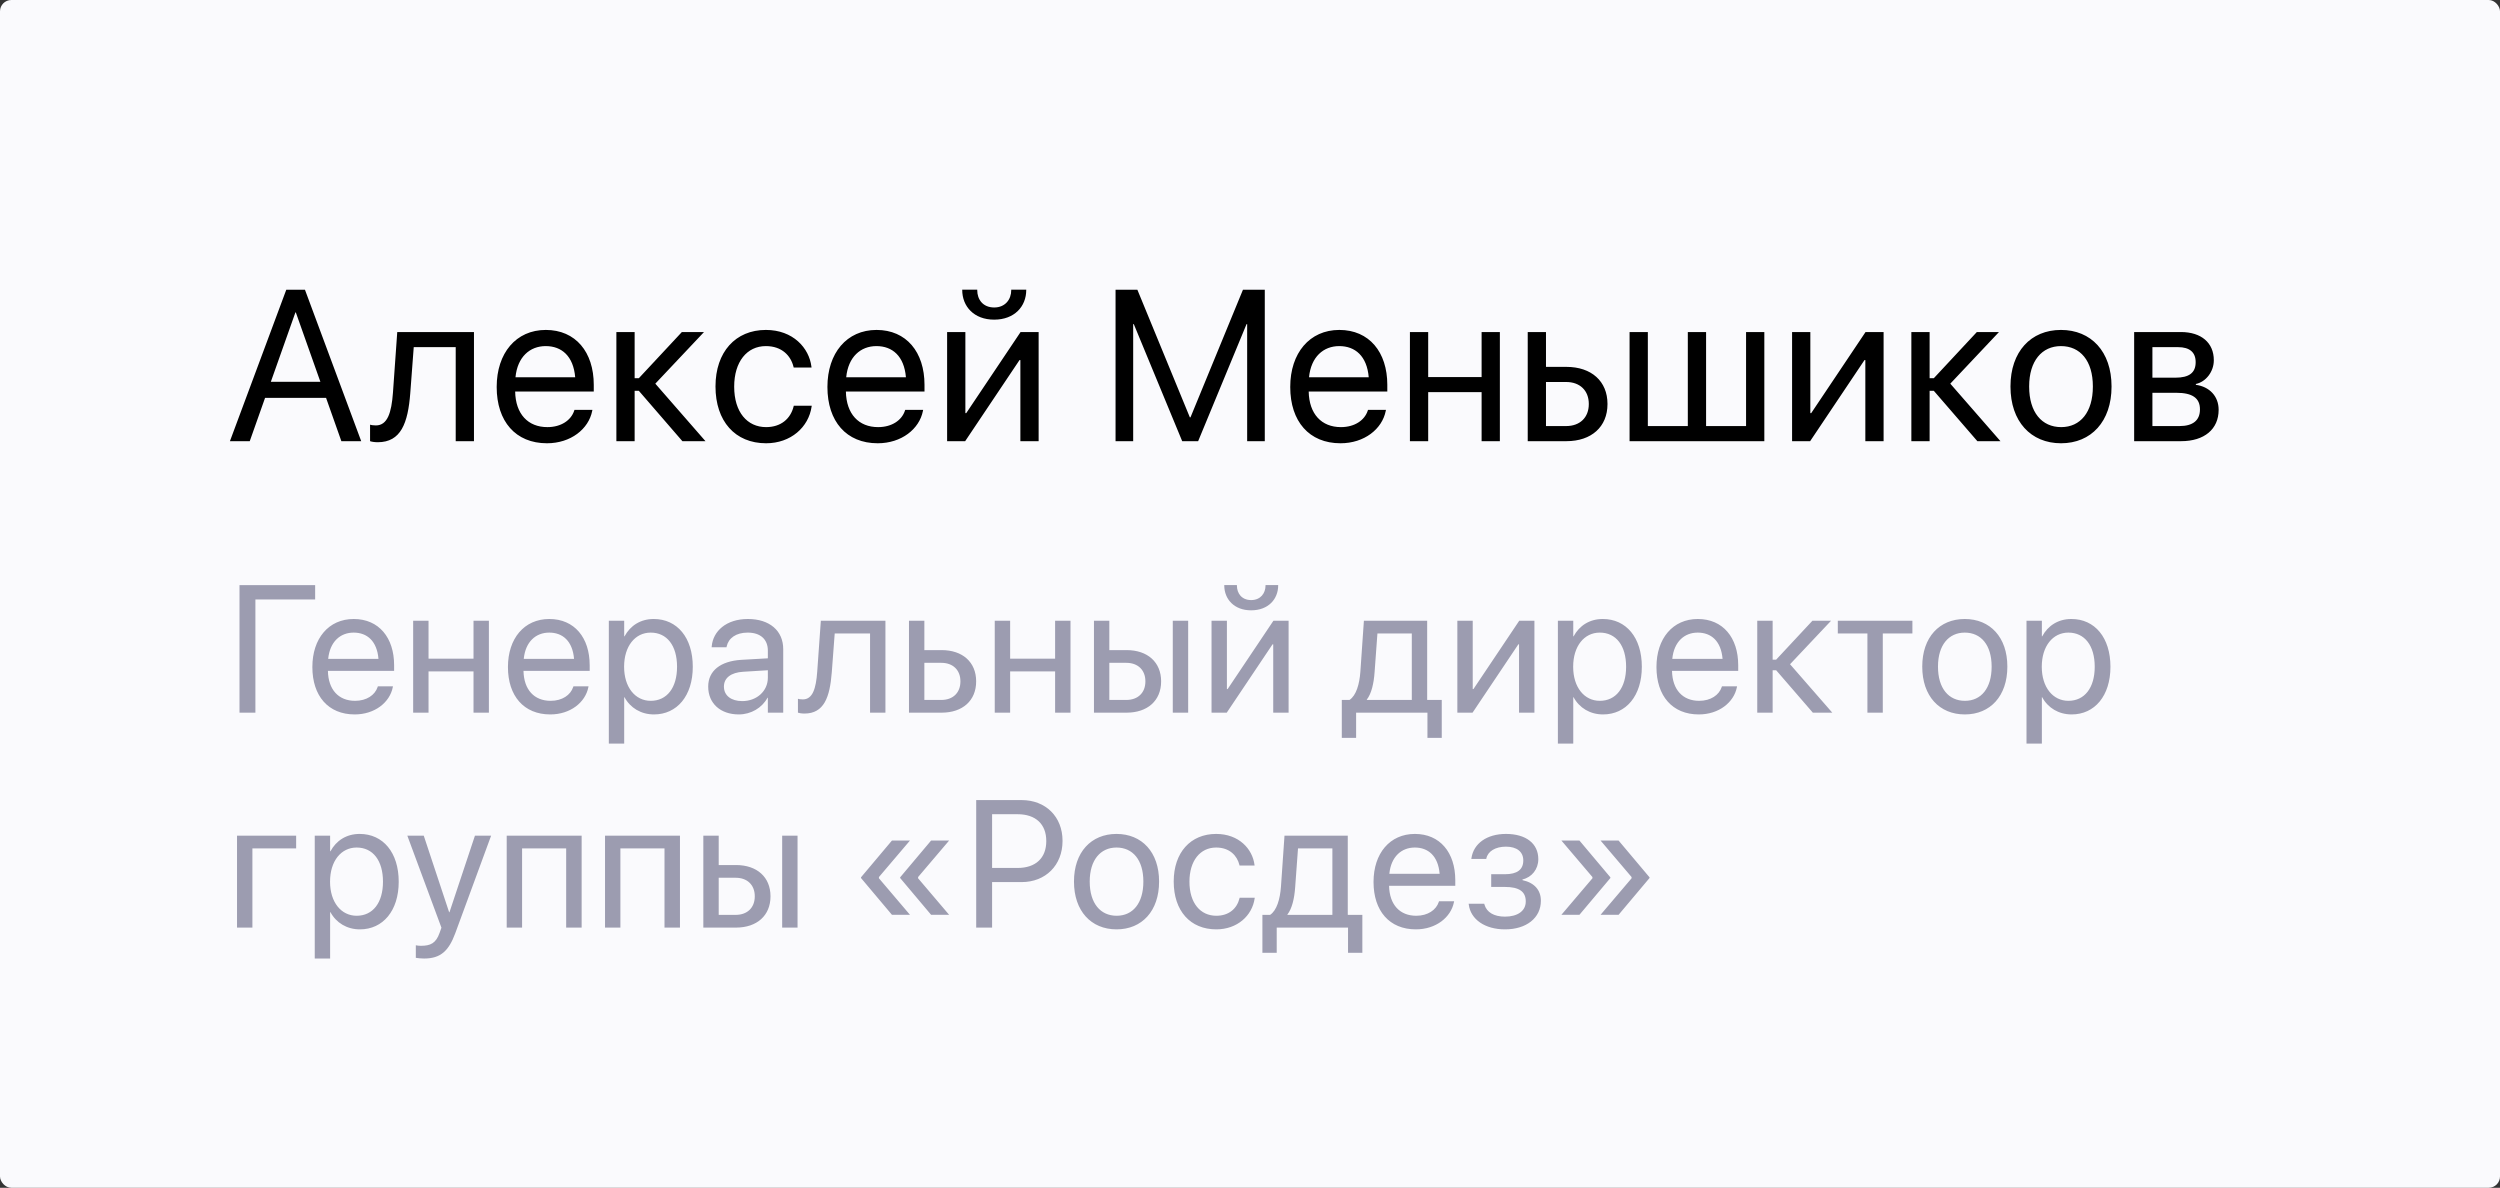 <?xml version="1.0" encoding="UTF-8"?> <svg xmlns="http://www.w3.org/2000/svg" width="221" height="105" viewBox="0 0 221 105" fill="none"><rect x="0" y="0" width="221" height="105" fill="#333333" stroke="none"/> <rect width="221" height="105" rx="1" fill="#FAFAFD"></rect> <path d="M20.325 39H22.078L23.433 35.169H28.823L30.177 39H31.931L26.958 25.613H25.307L20.325 39ZM26.114 27.617H26.151L28.322 33.749H23.943L26.114 27.617ZM36.268 34.751L36.574 30.688H40.285V39H41.899V29.352H35.117L34.737 34.714C34.607 36.486 34.255 37.608 33.225 37.608C32.974 37.608 32.798 37.571 32.714 37.544V39C32.844 39.046 33.086 39.093 33.392 39.093C35.442 39.093 36.063 37.414 36.268 34.751ZM48.351 39.185C50.457 39.185 52.034 37.924 52.35 36.328L52.368 36.235H50.782L50.754 36.319C50.476 37.145 49.613 37.757 48.388 37.757C46.672 37.757 45.577 36.597 45.54 34.612H52.489V34.018C52.489 31.123 50.884 29.166 48.249 29.166C45.614 29.166 43.907 31.216 43.907 34.204V34.213C43.907 37.247 45.577 39.185 48.351 39.185ZM48.24 30.595C49.65 30.595 50.689 31.476 50.847 33.35H45.568C45.744 31.55 46.839 30.595 48.24 30.595ZM56.473 34.547L60.323 39H62.364L57.93 33.916L62.235 29.352H60.277L56.473 33.434H56.102V29.352H54.488V39H56.102V34.547H56.473ZM67.722 39.185C69.902 39.185 71.489 37.766 71.748 35.929L71.758 35.864H70.171L70.153 35.938C69.883 37.015 69.039 37.757 67.722 37.757C66.052 37.757 64.902 36.43 64.902 34.185V34.176C64.902 31.986 66.024 30.595 67.703 30.595C69.123 30.595 69.902 31.448 70.143 32.413L70.162 32.487H71.739L71.73 32.413C71.526 30.762 70.106 29.166 67.703 29.166C65.022 29.166 63.25 31.114 63.25 34.157V34.166C63.25 37.237 64.985 39.185 67.722 39.185ZM77.588 39.185C79.694 39.185 81.271 37.924 81.587 36.328L81.605 36.235H80.019L79.991 36.319C79.713 37.145 78.85 37.757 77.625 37.757C75.909 37.757 74.814 36.597 74.777 34.612H81.726V34.018C81.726 31.123 80.121 29.166 77.486 29.166C74.851 29.166 73.144 31.216 73.144 34.204V34.213C73.144 37.247 74.814 39.185 77.588 39.185ZM77.477 30.595C78.887 30.595 79.926 31.476 80.084 33.35H74.805C74.981 31.55 76.076 30.595 77.477 30.595ZM87.881 28.257C89.672 28.257 90.72 27.097 90.72 25.631V25.604H89.393V25.65C89.393 26.476 88.855 27.181 87.891 27.181C86.888 27.181 86.388 26.476 86.388 25.65V25.604H85.061V25.631C85.061 27.097 86.109 28.257 87.881 28.257ZM83.725 39H85.321L90.126 31.829H90.201V39H91.815V29.352H90.219L85.413 36.523H85.339V29.352H83.725V39ZM98.615 39H100.173V28.656H100.229L104.506 39H105.916L110.193 28.656H110.249V39H111.807V25.613H109.877L105.239 36.894H105.183L100.544 25.613H98.615V39ZM118.501 39.185C120.606 39.185 122.184 37.924 122.499 36.328L122.518 36.235H120.931L120.903 36.319C120.625 37.145 119.762 37.757 118.538 37.757C116.821 37.757 115.727 36.597 115.689 34.612H122.638V34.018C122.638 31.123 121.033 29.166 118.398 29.166C115.764 29.166 114.057 31.216 114.057 34.204V34.213C114.057 37.247 115.727 39.185 118.501 39.185ZM118.389 30.595C119.799 30.595 120.838 31.476 120.996 33.35H115.717C115.894 31.55 116.988 30.595 118.389 30.595ZM130.974 39H132.588V29.352H130.974V33.331H126.252V29.352H124.637V39H126.252V34.667H130.974V39ZM135.051 39H138.474C140.682 39 142.102 37.729 142.102 35.725V35.706C142.102 33.703 140.682 32.432 138.474 32.432H136.665V29.352H135.051V39ZM138.446 33.768C139.671 33.768 140.45 34.528 140.45 35.706V35.725C140.45 36.894 139.68 37.664 138.446 37.664H136.665V33.768H138.446ZM144.054 39H155.967V29.352H154.352V37.664H150.818V29.352H149.203V37.664H145.669V29.352H144.054V39ZM158.42 39H160.016L164.822 31.829H164.896V39H166.51V29.352H164.914L160.109 36.523H160.034V29.352H158.42V39ZM170.949 34.547L174.799 39H176.84L172.406 33.916L176.71 29.352H174.753L170.949 33.434H170.578V29.352H168.964V39H170.578V34.547H170.949ZM182.198 39.185C184.86 39.185 186.66 37.256 186.66 34.176V34.157C186.66 31.077 184.851 29.166 182.188 29.166C179.526 29.166 177.726 31.086 177.726 34.157V34.176C177.726 37.247 179.517 39.185 182.198 39.185ZM182.207 37.757C180.5 37.757 179.377 36.449 179.377 34.176V34.157C179.377 31.903 180.509 30.595 182.188 30.595C183.895 30.595 185.009 31.894 185.009 34.157V34.176C185.009 36.44 183.905 37.757 182.207 37.757ZM188.659 39H192.815C194.866 39 196.127 37.933 196.127 36.235V36.217C196.127 35.039 195.33 34.185 194.114 34.018V33.944C195.005 33.758 195.701 32.849 195.701 31.856V31.838C195.701 30.307 194.597 29.352 192.788 29.352H188.659V39ZM190.273 33.387V30.688H192.546C193.558 30.688 194.096 31.142 194.096 32.005V32.023C194.096 32.951 193.52 33.387 192.305 33.387H190.273ZM190.273 37.664V34.723H192.389C193.799 34.723 194.476 35.187 194.476 36.18V36.198C194.476 37.163 193.845 37.664 192.676 37.664H190.273Z" fill="black"></path> <path d="M22.578 63V52.992H27.859V51.727H21.172V63H22.578ZM31.355 63.156C33.129 63.156 34.457 62.094 34.722 60.75L34.738 60.672H33.402L33.379 60.742C33.144 61.438 32.418 61.953 31.387 61.953C29.941 61.953 29.019 60.977 28.988 59.305H34.84V58.805C34.84 56.367 33.488 54.719 31.269 54.719C29.051 54.719 27.613 56.445 27.613 58.961V58.969C27.613 61.523 29.019 63.156 31.355 63.156ZM31.262 55.922C32.449 55.922 33.324 56.664 33.457 58.242H29.012C29.16 56.727 30.082 55.922 31.262 55.922ZM41.859 63H43.218V54.875H41.859V58.227H37.883V54.875H36.523V63H37.883V59.352H41.859V63ZM48.644 63.156C50.417 63.156 51.746 62.094 52.011 60.75L52.027 60.672H50.691L50.667 60.742C50.433 61.438 49.707 61.953 48.675 61.953C47.23 61.953 46.308 60.977 46.277 59.305H52.128V58.805C52.128 56.367 50.777 54.719 48.558 54.719C46.339 54.719 44.902 56.445 44.902 58.961V58.969C44.902 61.523 46.308 63.156 48.644 63.156ZM48.55 55.922C49.738 55.922 50.613 56.664 50.746 58.242H46.3C46.449 56.727 47.371 55.922 48.55 55.922ZM53.82 65.734H55.179V61.641H55.21C55.718 62.578 56.663 63.156 57.812 63.156C59.851 63.156 61.242 61.508 61.242 58.945V58.938C61.242 56.375 59.867 54.719 57.788 54.719C56.624 54.719 55.718 55.305 55.21 56.25H55.179V54.875H53.82V65.734ZM57.523 61.953C56.156 61.953 55.171 60.758 55.171 58.945V58.938C55.171 57.117 56.148 55.922 57.523 55.922C58.96 55.922 59.851 57.07 59.851 58.938V58.945C59.851 60.797 58.96 61.953 57.523 61.953ZM65.308 63.156C66.394 63.156 67.37 62.57 67.847 61.68H67.878V63H69.237V57.383C69.237 55.758 68.034 54.719 66.112 54.719C64.198 54.719 63.034 55.797 62.917 57.133L62.909 57.219H64.222L64.237 57.148C64.394 56.422 65.05 55.922 66.097 55.922C67.23 55.922 67.878 56.523 67.878 57.516V58.195L65.55 58.328C63.683 58.438 62.605 59.305 62.605 60.688V60.703C62.605 62.18 63.691 63.156 65.308 63.156ZM63.995 60.703V60.688C63.995 59.93 64.62 59.445 65.706 59.383L67.878 59.25V59.914C67.878 61.094 66.894 61.977 65.612 61.977C64.636 61.977 63.995 61.484 63.995 60.703ZM73.53 59.422L73.788 56H76.913V63H78.272V54.875H72.562L72.241 59.391C72.132 60.883 71.835 61.828 70.968 61.828C70.757 61.828 70.608 61.797 70.538 61.773V63C70.647 63.039 70.851 63.078 71.108 63.078C72.835 63.078 73.358 61.664 73.53 59.422ZM80.354 63H83.237C85.097 63 86.292 61.93 86.292 60.242V60.227C86.292 58.539 85.097 57.469 83.237 57.469H81.714V54.875H80.354V63ZM83.214 58.594C84.245 58.594 84.901 59.234 84.901 60.227V60.242C84.901 61.227 84.253 61.875 83.214 61.875H81.714V58.594H83.214ZM93.272 63H94.632V54.875H93.272V58.227H89.296V54.875H87.936V63H89.296V59.352H93.272V63ZM96.706 63H99.588C101.448 63 102.643 61.93 102.643 60.242V60.227C102.643 58.539 101.448 57.469 99.588 57.469H98.065V54.875H96.706V63ZM103.674 63H105.034V54.875H103.674V63ZM99.565 58.594C100.596 58.594 101.253 59.234 101.253 60.227V60.242C101.253 61.227 100.604 61.875 99.565 61.875H98.065V58.594H99.565ZM110.6 53.953C112.108 53.953 112.991 52.977 112.991 51.742V51.719H111.873V51.758C111.873 52.453 111.42 53.047 110.608 53.047C109.764 53.047 109.342 52.453 109.342 51.758V51.719H108.225V51.742C108.225 52.977 109.108 53.953 110.6 53.953ZM107.1 63H108.444L112.491 56.961H112.553V63H113.912V54.875H112.569L108.522 60.914H108.459V54.875H107.1V63ZM119.881 65.227V63H126.186V65.227H127.451V61.875H126.162V54.875H120.568L120.256 59.383C120.178 60.477 119.889 61.484 119.295 61.875H118.615V65.227H119.881ZM124.803 61.875H120.826V61.844C121.232 61.32 121.443 60.438 121.514 59.414L121.764 56H124.803V61.875ZM128.83 63H130.174L134.221 56.961H134.283V63H135.643V54.875H134.299L130.252 60.914H130.189V54.875H128.83V63ZM137.717 65.734H139.076V61.641H139.107C139.615 62.578 140.56 63.156 141.709 63.156C143.748 63.156 145.138 61.508 145.138 58.945V58.938C145.138 56.375 143.763 54.719 141.685 54.719C140.521 54.719 139.615 55.305 139.107 56.25H139.076V54.875H137.717V65.734ZM141.42 61.953C140.052 61.953 139.068 60.758 139.068 58.945V58.938C139.068 57.117 140.045 55.922 141.42 55.922C142.857 55.922 143.748 57.07 143.748 58.938V58.945C143.748 60.797 142.857 61.953 141.42 61.953ZM150.173 63.156C151.947 63.156 153.275 62.094 153.541 60.75L153.556 60.672H152.22L152.197 60.742C151.963 61.438 151.236 61.953 150.205 61.953C148.759 61.953 147.838 60.977 147.806 59.305H153.658V58.805C153.658 56.367 152.306 54.719 150.088 54.719C147.869 54.719 146.431 56.445 146.431 58.961V58.969C146.431 61.523 147.838 63.156 150.173 63.156ZM150.08 55.922C151.267 55.922 152.142 56.664 152.275 58.242H147.83C147.978 56.727 148.9 55.922 150.08 55.922ZM157.013 59.25L160.255 63H161.974L158.24 58.719L161.865 54.875H160.216L157.013 58.312H156.701V54.875H155.341V63H156.701V59.25H157.013ZM169.056 54.875H162.462V56H165.079V63H166.439V56H169.056V54.875ZM173.693 63.156C175.935 63.156 177.45 61.531 177.45 58.938V58.922C177.45 56.328 175.927 54.719 173.685 54.719C171.443 54.719 169.927 56.336 169.927 58.922V58.938C169.927 61.523 171.435 63.156 173.693 63.156ZM173.7 61.953C172.263 61.953 171.318 60.852 171.318 58.938V58.922C171.318 57.023 172.271 55.922 173.685 55.922C175.122 55.922 176.06 57.016 176.06 58.922V58.938C176.06 60.844 175.13 61.953 173.7 61.953ZM179.142 65.734H180.501V61.641H180.532C181.04 62.578 181.985 63.156 183.134 63.156C185.173 63.156 186.563 61.508 186.563 58.945V58.938C186.563 56.375 185.188 54.719 183.11 54.719C181.946 54.719 181.04 55.305 180.532 56.25H180.501V54.875H179.142V65.734ZM182.845 61.953C181.477 61.953 180.493 60.758 180.493 58.945V58.938C180.493 57.117 181.47 55.922 182.845 55.922C184.282 55.922 185.173 57.07 185.173 58.938V58.945C185.173 60.797 184.282 61.953 182.845 61.953ZM26.18 75V73.875H20.953V82H22.312V75H26.18ZM27.824 84.734H29.183V80.641H29.215C29.723 81.578 30.668 82.156 31.816 82.156C33.855 82.156 35.246 80.508 35.246 77.945V77.938C35.246 75.375 33.871 73.719 31.793 73.719C30.629 73.719 29.723 74.305 29.215 75.25H29.183V73.875H27.824V84.734ZM31.527 80.953C30.16 80.953 29.176 79.758 29.176 77.945V77.938C29.176 76.117 30.152 74.922 31.527 74.922C32.965 74.922 33.855 76.07 33.855 77.938V77.945C33.855 79.797 32.965 80.953 31.527 80.953ZM37.484 84.734C38.953 84.734 39.664 84.062 40.242 82.508L43.414 73.875H41.984L39.734 80.641H39.703L37.461 73.875H36.008L39.023 82.008L38.859 82.469C38.531 83.391 38.054 83.609 37.195 83.609C37.031 83.609 36.875 83.586 36.758 83.562V84.672C36.929 84.703 37.218 84.734 37.484 84.734ZM44.792 82H46.152V75H50.05V82H51.417V73.875H44.792V82ZM53.484 82H54.843V75H58.742V82H60.109V73.875H53.484V82ZM62.175 82H65.058C66.917 82 68.112 80.93 68.112 79.242V79.227C68.112 77.539 66.917 76.469 65.058 76.469H63.534V73.875H62.175V82ZM69.144 82H70.503V73.875H69.144V82ZM65.034 77.594C66.066 77.594 66.722 78.234 66.722 79.227V79.242C66.722 80.227 66.073 80.875 65.034 80.875H63.534V77.594H65.034ZM78.847 80.867H80.44L77.698 77.641V77.531L80.44 74.305H78.847L76.112 77.555V77.617L78.847 80.867ZM82.308 80.867H83.901L81.159 77.641V77.531L83.901 74.305H82.308L79.573 77.555V77.617L82.308 80.867ZM86.296 82H87.702V77.977H90.311C92.428 77.977 93.928 76.484 93.928 74.344V74.328C93.928 72.188 92.428 70.727 90.311 70.727H86.296V82ZM89.952 71.977C91.561 71.977 92.491 72.859 92.491 74.344V74.359C92.491 75.844 91.561 76.727 89.952 76.727H87.702V71.977H89.952ZM98.706 82.156C100.948 82.156 102.463 80.531 102.463 77.938V77.922C102.463 75.328 100.94 73.719 98.698 73.719C96.456 73.719 94.94 75.336 94.94 77.922V77.938C94.94 80.523 96.448 82.156 98.706 82.156ZM98.713 80.953C97.276 80.953 96.331 79.852 96.331 77.938V77.922C96.331 76.023 97.284 74.922 98.698 74.922C100.135 74.922 101.073 76.016 101.073 77.922V77.938C101.073 79.844 100.143 80.953 98.713 80.953ZM107.522 82.156C109.358 82.156 110.694 80.961 110.912 79.414L110.92 79.359H109.584L109.569 79.422C109.342 80.328 108.631 80.953 107.522 80.953C106.116 80.953 105.147 79.836 105.147 77.945V77.938C105.147 76.094 106.092 74.922 107.506 74.922C108.702 74.922 109.358 75.641 109.561 76.453L109.577 76.516H110.905L110.897 76.453C110.725 75.062 109.53 73.719 107.506 73.719C105.248 73.719 103.756 75.359 103.756 77.922V77.93C103.756 80.516 105.217 82.156 107.522 82.156ZM112.862 84.227V82H119.166V84.227H120.432V80.875H119.143V73.875H113.549L113.237 78.383C113.158 79.477 112.869 80.484 112.276 80.875H111.596V84.227H112.862ZM117.783 80.875H113.807V80.844C114.213 80.32 114.424 79.438 114.494 78.414L114.744 75H117.783V80.875ZM125.162 82.156C126.936 82.156 128.264 81.094 128.529 79.75L128.545 79.672H127.209L127.186 79.742C126.951 80.438 126.225 80.953 125.193 80.953C123.748 80.953 122.826 79.977 122.795 78.305H128.647V77.805C128.647 75.367 127.295 73.719 125.076 73.719C122.857 73.719 121.42 75.445 121.42 77.961V77.969C121.42 80.523 122.826 82.156 125.162 82.156ZM125.068 74.922C126.256 74.922 127.131 75.664 127.264 77.242H122.818C122.967 75.727 123.889 74.922 125.068 74.922ZM133.041 82.156C134.939 82.156 136.213 81.141 136.213 79.633V79.617C136.213 78.68 135.635 78.031 134.588 77.805V77.742C135.416 77.555 135.986 76.828 135.986 75.961V75.945C135.986 74.57 134.9 73.719 133.127 73.719C131.439 73.719 130.26 74.562 130.072 75.875L130.064 75.93H131.385L131.393 75.891C131.518 75.258 132.197 74.844 133.127 74.844C134.088 74.844 134.658 75.297 134.658 76.055V76.07C134.658 76.875 134.119 77.281 133.041 77.281H131.822V78.406H133.041C134.283 78.406 134.877 78.812 134.877 79.68V79.695C134.877 80.516 134.166 81.031 133.041 81.031C132.072 81.031 131.424 80.648 131.228 79.969L131.205 79.891H129.83L129.838 79.953C130.002 81.281 131.275 82.156 133.041 82.156ZM143.084 74.305H141.49L144.232 77.531V77.641L141.49 80.867H143.084L145.818 77.617V77.555L143.084 74.305ZM139.623 74.305H138.029L140.771 77.531V77.641L138.029 80.867H139.623L142.357 77.617V77.555L139.623 74.305Z" fill="#9C9CB0"></path> </svg> 